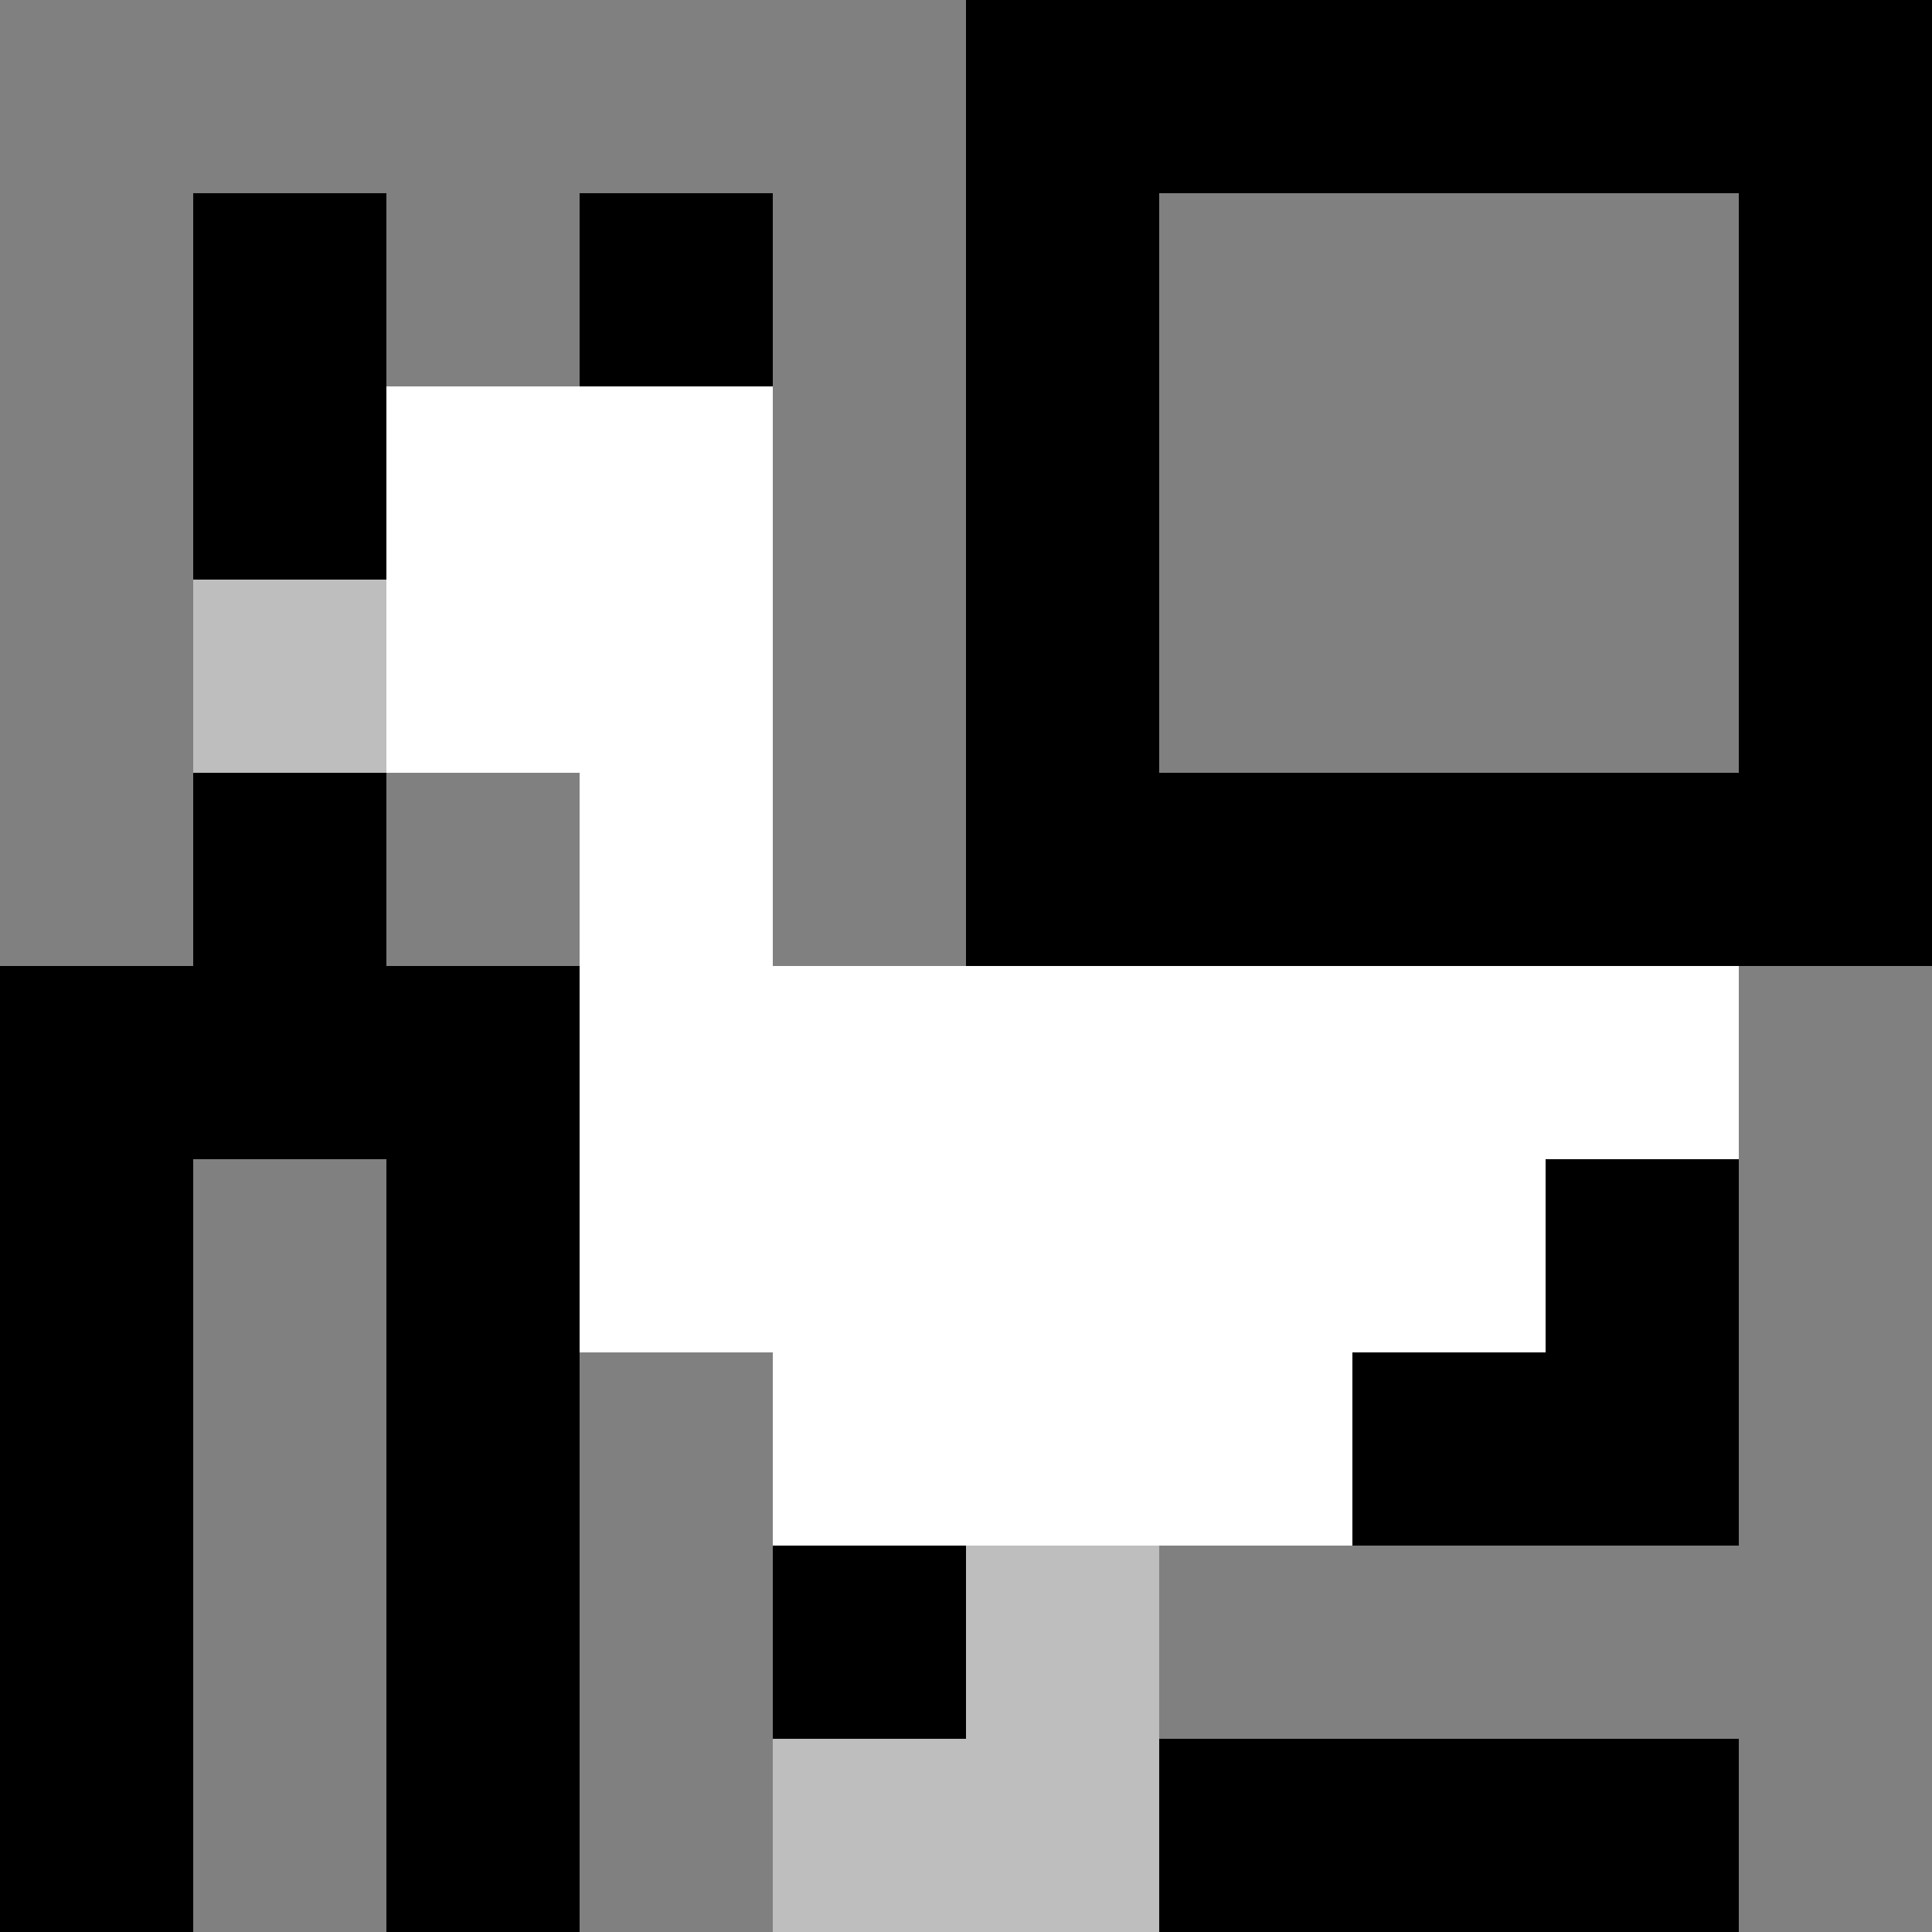 <svg xmlns="http://www.w3.org/2000/svg" version="1.1" width="100%" height="100%" viewBox="0 0 731 731" preserveAspectRatio="xMidYMid meet">
  <title>'goose-pfp-profile' by Dmitri Cherniak</title>
  <desc>The Goose Is Loose (Black Edition)</desc>
  <rect width="100%" height="100%" fill="#FFFFFF"/>
  <g>
    <g id="0-0">
      <rect x="0" y="0" height="731" width="731" fill="#000000"/>
      <g>
        <rect id="0-0-0-0-5-1" x="0" y="0" width="365.5" height="73.1" fill="#808080"/>
        <rect id="0-0-0-0-1-5" x="0" y="0" width="73.1" height="365.5" fill="#808080"/>
        <rect id="0-0-2-0-1-5" x="146.2" y="0" width="73.1" height="365.5" fill="#808080"/>
        <rect id="0-0-4-0-1-5" x="292.4" y="0" width="73.1" height="365.5" fill="#808080"/>
        <rect id="0-0-6-1-3-3" x="438.6" y="73.1" width="219.3" height="219.3" fill="#808080"/>
        <rect id="0-0-1-6-1-4" x="73.1" y="438.6" width="73.1" height="292.4" fill="#808080"/>
        <rect id="0-0-3-6-1-4" x="219.3" y="438.6" width="73.1" height="292.4" fill="#808080"/>
        <rect id="0-0-5-5-5-1" x="365.5" y="365.5" width="365.5" height="73.1" fill="#808080"/>
        <rect id="0-0-5-8-5-1" x="365.5" y="584.8" width="365.5" height="73.1" fill="#808080"/>
        <rect id="0-0-5-5-1-5" x="365.5" y="365.5" width="73.1" height="365.5" fill="#808080"/>
        <rect id="0-0-9-5-1-5" x="657.9" y="365.5" width="73.1" height="365.5" fill="#808080"/>
      </g>
      <g>
        <rect id="0-0-2-2-2-2" x="146.2" y="146.2" width="146.2" height="146.2" fill="#FFFFFF"/>
        <rect id="0-0-3-2-1-4" x="219.3" y="146.2" width="73.1" height="292.4" fill="#FFFFFF"/>
        <rect id="0-0-4-5-5-1" x="292.4" y="365.5" width="365.5" height="73.1" fill="#FFFFFF"/>
        <rect id="0-0-3-5-5-2" x="219.3" y="365.5" width="365.5" height="146.2" fill="#FFFFFF"/>
        <rect id="0-0-4-5-3-3" x="292.4" y="365.5" width="219.3" height="219.3" fill="#FFFFFF"/>
        <rect id="0-0-1-3-1-1" x="73.1" y="219.3" width="73.1" height="73.1" fill="#BEBEBE"/>
        <rect id="0-0-5-8-1-2" x="365.5" y="584.8" width="73.1" height="146.2" fill="#BEBEBE"/>
        <rect id="0-0-4-9-2-1" x="292.4" y="657.9" width="146.2" height="73.1" fill="#BEBEBE"/>
      </g>
    </g>
  </g>
</svg>